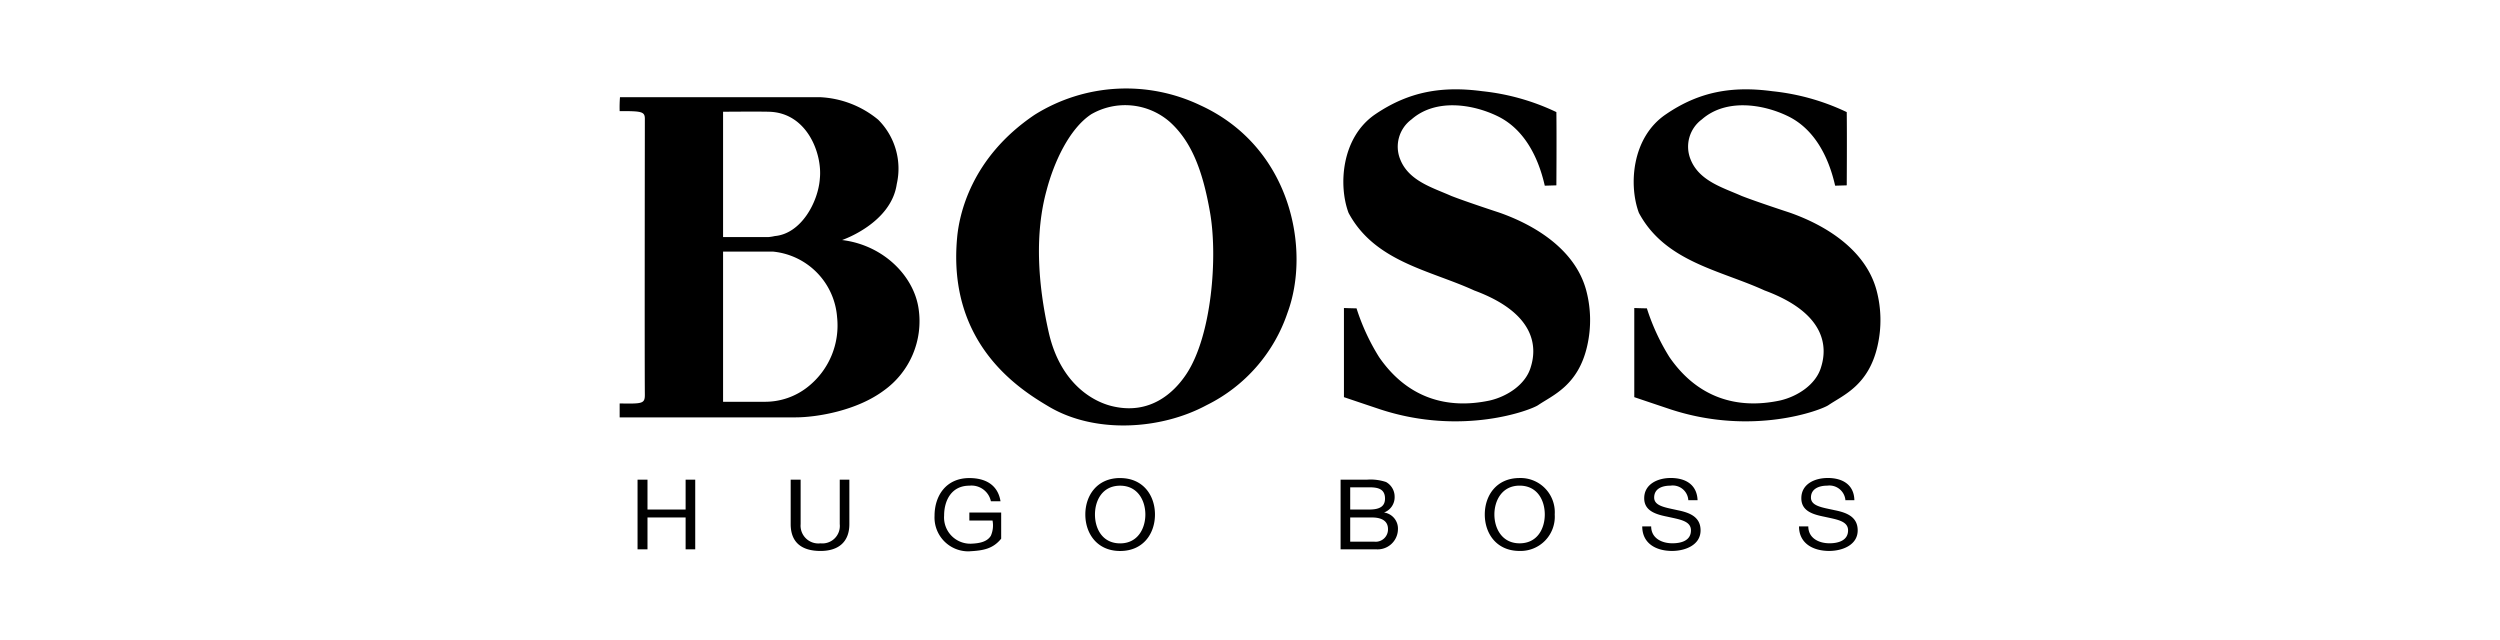 <svg xmlns="http://www.w3.org/2000/svg" width="336" height="86" viewBox="0 0 336 86">
  <g id="hugo-boss-logo" transform="translate(-584 -270)">
    <rect id="Rectangle_78" data-name="Rectangle 78" width="336" height="86" transform="translate(584 270)" fill="none"/>
    <path id="hugo-boss-logo-2" data-name="hugo-boss-logo" d="M2.419,52.573H3.755v4.01H8.879v-4.01h1.292v9.355H8.879V57.651H3.755v4.277H2.419V52.573Zm28.467,5.97c0,2.361-1.426,3.608-3.876,3.608-2.495,0-4.01-1.114-4.01-3.608V52.573h1.337v5.969a2.393,2.393,0,0,0,2.673,2.584,2.347,2.347,0,0,0,2.584-2.584V52.573h1.292ZM47.057,62.2a4.547,4.547,0,0,1-4.722-4.767c0-2.718,1.559-5.079,4.678-5.079,2.139,0,3.831.891,4.188,3.118H49.908a2.664,2.664,0,0,0-2.9-2.094c-2.406,0-3.386,2-3.386,4.01a3.528,3.528,0,0,0,3.609,3.787c1.2-.045,2.183-.267,2.673-1.069a3.462,3.462,0,0,0,.223-2.049H47.013V56.983h4.277V60.5c-1.114,1.381-2.45,1.6-4.232,1.693Zm20.225-1.069c2.361,0,3.386-2,3.386-3.876s-1.025-3.876-3.386-3.876c-2.406,0-3.386,2-3.386,3.876s.98,3.876,3.386,3.876Zm0-8.776c3.118,0,4.678,2.361,4.678,4.9s-1.559,4.9-4.677,4.9S62.6,59.79,62.6,57.25,64.164,52.35,67.282,52.35ZM98.2,56.582h2.584c1.47,0,2.094-.49,2.094-1.47,0-1.292-.936-1.515-2.094-1.515H98.2v2.985Zm0,4.321h3.252a1.652,1.652,0,0,0,1.826-1.693c0-1.2-1.024-1.559-2.138-1.559H98.2V60.9Zm-1.292-8.331h3.52a6.535,6.535,0,0,1,2.584.312,2.249,2.249,0,0,1,1.158,1.96,2.188,2.188,0,0,1-1.426,2.139,2.181,2.181,0,0,1,1.871,2.272,2.738,2.738,0,0,1-2.985,2.673H96.908V52.573Zm24.057,8.553c2.406,0,3.386-2,3.386-3.876s-.98-3.876-3.386-3.876c-2.361,0-3.386,2-3.386,3.876s1.025,3.876,3.386,3.876Zm0-8.776a4.6,4.6,0,0,1,4.722,4.9,4.6,4.6,0,0,1-4.722,4.9c-3.118,0-4.678-2.361-4.678-4.9s1.559-4.9,4.677-4.9Zm22.676,2.985a2.1,2.1,0,0,0-2.406-1.96c-1.114,0-2.183.4-2.183,1.6,0,1.158,1.559,1.336,3.118,1.693,1.559.312,3.119.847,3.119,2.718,0,1.96-2.049,2.762-3.831,2.762-2.183,0-4.009-1.025-4.009-3.3h1.2c0,1.559,1.381,2.272,2.851,2.272,1.2,0,2.495-.356,2.495-1.737,0-1.292-1.559-1.47-3.118-1.826-1.559-.312-3.163-.758-3.163-2.495,0-1.871,1.782-2.718,3.564-2.718,2,0,3.519.891,3.608,2.985h-1.247Zm21.116,0a2.159,2.159,0,0,0-2.45-1.96c-1.069,0-2.183.4-2.183,1.6,0,1.158,1.559,1.336,3.163,1.693,1.559.312,3.118.847,3.118,2.718,0,1.96-2.049,2.762-3.831,2.762-2.183,0-4.054-1.025-4.054-3.3h1.247c0,1.559,1.381,2.272,2.851,2.272,1.158,0,2.495-.356,2.495-1.737,0-1.292-1.6-1.47-3.163-1.826-1.559-.312-3.118-.758-3.118-2.495,0-1.871,1.737-2.718,3.564-2.718,1.96,0,3.519.891,3.564,2.985ZM13.913,3.123v16.84h6.1a5.757,5.757,0,0,0,.846-.134c3.564-.312,5.836-4.589,6.059-7.707.356-3.341-1.693-8.865-6.816-9-1.515-.044-6.193,0-6.193,0Zm0,18.8V42.1h5.524a9.215,9.215,0,0,0,5.925-2.049,10.506,10.506,0,0,0,3.876-9.311,9.57,9.57,0,0,0-8.6-8.821H13.913ZM26.921,1.163a13.224,13.224,0,0,1,7.841,3.029,9.289,9.289,0,0,1,2.495,8.642c-.757,5.3-7.351,7.529-7.351,7.529,5.524.668,9.667,4.811,10.291,9.266a11.452,11.452,0,0,1-4.677,10.959c-3.653,2.718-9,3.609-11.895,3.609H.014V42.326c3.029.045,3.386.045,3.386-1.158-.044-4.544,0-36.263,0-37.109,0-.98-.49-1.025-3.386-1.025A16.942,16.942,0,0,1,.058,1.163H26.921ZM63.362,3.479c-2.94,1.96-4.989,6.46-5.969,10.2-1.559,5.658-1.248,12.34.312,19.2,1.6,6.861,6.014,9.266,8.642,9.845,4.9,1.114,8.108-1.737,9.845-4.366,3.386-5.123,4.232-15.681,3.163-21.74-.98-5.613-2.495-9.534-5.435-12.162a9.127,9.127,0,0,0-10.558-.98ZM89.78,30.12A21.5,21.5,0,0,1,78.91,42.549c-6.192,3.341-15.058,3.876-21.25.178C53.829,40.455,44.072,34.4,45.364,20.1c.267-3.074,1.827-10.781,10.425-16.572a23.152,23.152,0,0,1,22.23-1.292C90.314,7.845,92.9,21.7,89.78,30.12ZM125.909,3.168c.045,3.208,0,9.845,0,9.845l-1.559.045c-.936-4.143-2.94-7.707-6.37-9.355-3.3-1.6-8.286-2.406-11.538.445a4.551,4.551,0,0,0-1.514,5.39c1.158,2.9,4.366,3.787,6.861,4.9,2.049.8,6.415,2.227,6.415,2.227,4.856,1.693,10.246,4.989,11.717,10.469a15.564,15.564,0,0,1,.134,7.44c-1.2,5.346-4.633,6.638-6.593,7.974-.98.668-10.157,4.188-21.205.579-2.272-.757-4.9-1.648-4.9-1.648V29.5s1.2.044,1.693.044a28.876,28.876,0,0,0,3.029,6.549c3.742,5.435,9.043,7.083,14.879,5.836,2.317-.535,4.856-2.138,5.524-4.544.846-2.718.579-7.217-7.618-10.246C108.936,24.417,101.5,23.3,97.977,16.711,96.6,13.013,97,6.6,101.54,3.479,106.129.361,110.584-.352,115.975.361a30.475,30.475,0,0,1,9.934,2.806Zm39.025,0c.044,3.208,0,9.845,0,9.845l-1.559.045c-.936-4.143-2.94-7.707-6.371-9.355-3.3-1.6-8.286-2.406-11.538.445a4.551,4.551,0,0,0-1.515,5.39c1.158,2.9,4.366,3.787,6.861,4.9,2.049.8,6.415,2.227,6.415,2.227,4.856,1.693,10.246,4.989,11.716,10.469a15.559,15.559,0,0,1,.134,7.44c-1.2,5.346-4.633,6.638-6.593,7.974-.98.668-10.157,4.188-21.205.579-2.272-.757-4.9-1.648-4.9-1.648V29.5s1.2.044,1.693.044A28.876,28.876,0,0,0,141.1,36.09c3.742,5.435,9.043,7.083,14.879,5.836,2.317-.535,4.856-2.138,5.524-4.544.846-2.718.579-7.217-7.618-10.246C147.961,24.417,140.521,23.3,137,16.711c-1.381-3.7-.98-10.113,3.608-13.231,4.544-3.118,9-3.831,14.345-3.118a30.452,30.452,0,0,1,9.979,2.806Z" transform="translate(667.268 281.898)"/>
  </g>
</svg>
